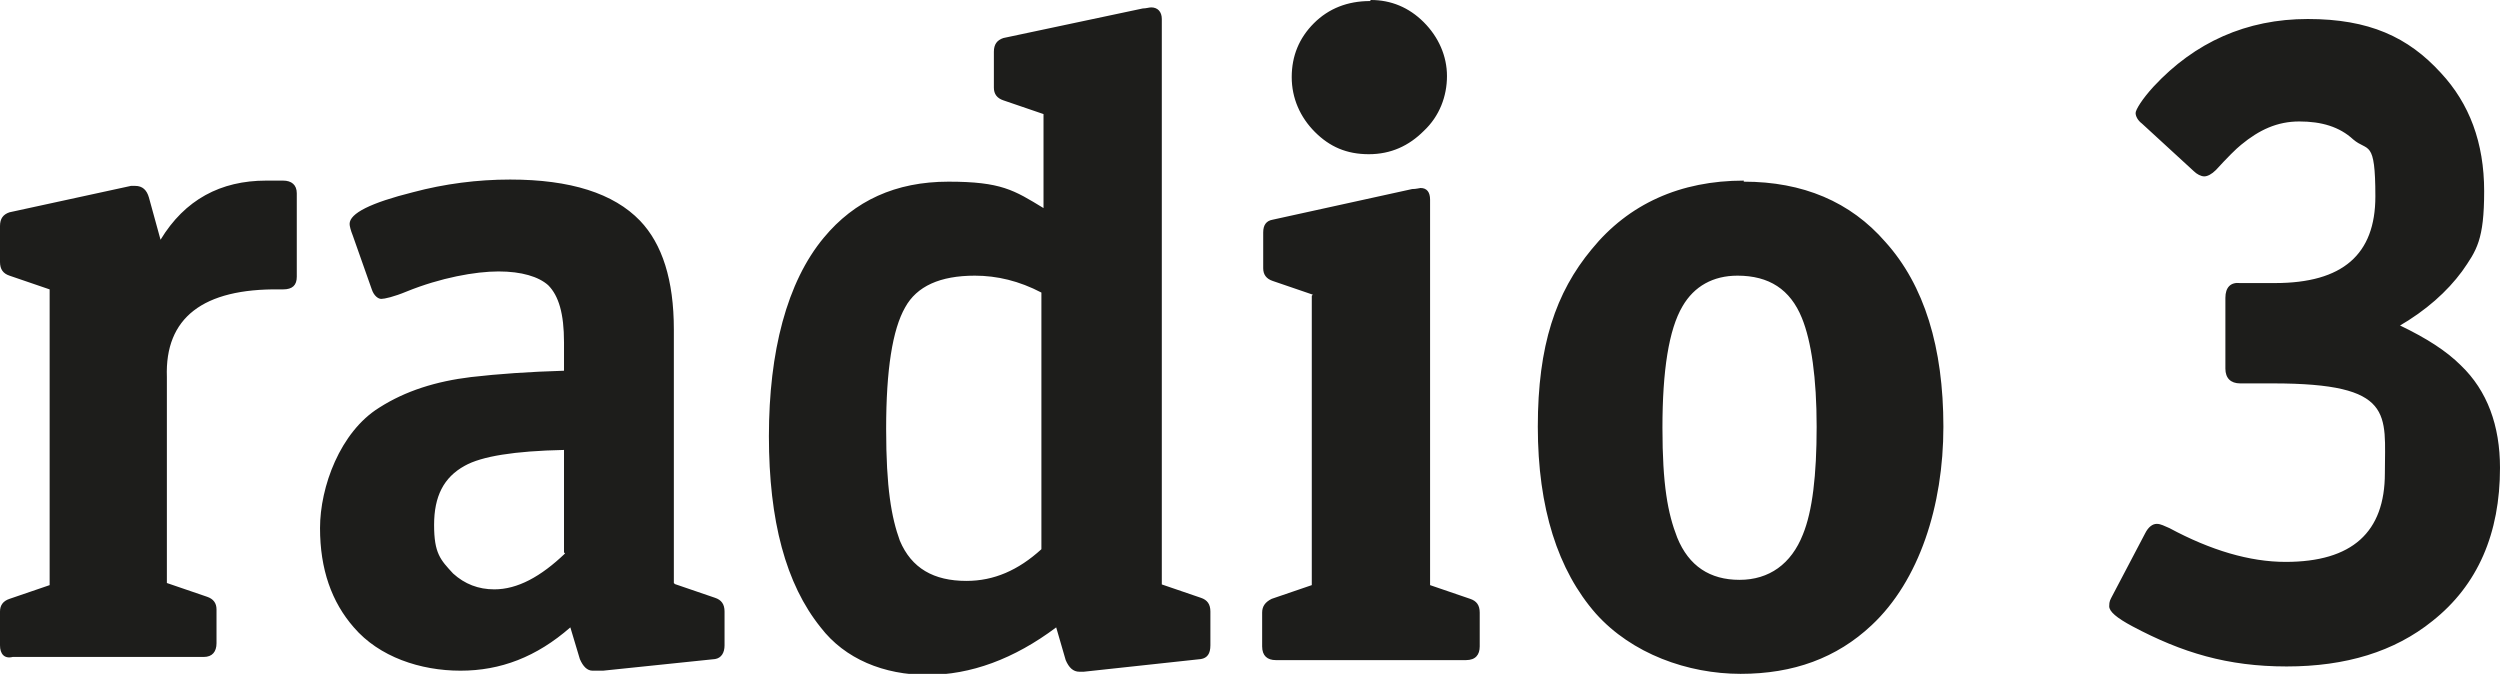 <?xml version="1.0" encoding="UTF-8"?>
<svg id="Capa_1" xmlns="http://www.w3.org/2000/svg" version="1.1" viewBox="0 0 236.7 63.8">
  <!-- Generator: Adobe Illustrator 29.0.0, SVG Export Plug-In . SVG Version: 2.1.0 Build 186)  -->
  <defs>
    <style>
      .st0 {
        fill: #1d1d1b;
      }
    </style>
  </defs>
  <path class="st0" d="M4.7,27.4l-3.8-1.3c-.6-.2-.9-.6-.9-1.3v-3.4c0-.7.3-1.1.9-1.3l11.5-2.5c.1,0,.2,0,.4,0,.7,0,1.1.4,1.3,1.1l1.1,4c2.3-3.8,5.7-5.6,10-5.6h1.6c.8,0,1.3.4,1.3,1.2v7.9c0,.8-.4,1.2-1.3,1.2h-.3c-7.3-.1-10.9,2.7-10.7,8.3v19.5l3.8,1.3c.6.2.9.6.9,1.2v3.2c0,.8-.4,1.3-1.2,1.3H1.2C.4,62.4,0,61.9,0,61.1v-3.2c0-.6.3-1,.9-1.2l3.8-1.3v-27.9ZM63.9,55.3l3.8,1.3c.6.2.9.6.9,1.3v3.2c0,.7-.3,1.2-.9,1.3l-10.6,1.1c-.6,0-.9,0-1,0-.5,0-.9-.4-1.2-1.1l-.9-3c-3.2,2.8-6.6,4.1-10.4,4.1s-7.7-1.3-10.1-4.1c-2.1-2.4-3.2-5.5-3.2-9.4s1.9-9.1,5.6-11.4c2.5-1.6,5.4-2.5,8.7-2.9,2.6-.3,5.5-.5,8.8-.6v-2.7c0-2.7-.5-4.4-1.5-5.4-.9-.8-2.5-1.3-4.7-1.3s-5.5.6-8.7,1.9c-1.2.5-2.1.7-2.4.7s-.7-.3-.9-.9l-1.8-5.1c-.2-.5-.3-.9-.3-1.1,0-1,2-2,6-3,3-.8,6.1-1.2,9.2-1.2,5.7,0,9.8,1.3,12.3,3.9,2.1,2.2,3.2,5.6,3.2,10.3v24h0ZM53.4,52.3v-9.7c-4.7.1-7.8.6-9.4,1.5-2,1.1-2.9,2.9-2.9,5.6s.6,3.3,1.8,4.6c1.1,1,2.4,1.5,3.9,1.5,2.2,0,4.4-1.2,6.7-3.4M109.9,55.3l3.8,1.3c.6.2.9.6.9,1.3v3.2c0,.8-.3,1.2-.9,1.3l-11.1,1.2c-.3,0-.4,0-.4,0-.6,0-1-.4-1.3-1.1l-.9-3.1c-4,3-8.1,4.5-12.2,4.5s-7.8-1.5-10.1-4.5c-3.3-4.1-4.9-10.1-4.9-18.1s1.7-14.6,5.2-18.8c2.9-3.5,6.8-5.3,11.8-5.3s6.2.8,9,2.5v-8.9l-3.8-1.3c-.6-.2-.9-.6-.9-1.2v-3.4c0-.7.3-1.1.9-1.3l13.2-2.8c.3,0,.6-.1.8-.1.6,0,1,.4,1,1.1v53.6ZM98.6,52.1v-24.4c-2.1-1.1-4.2-1.6-6.3-1.6-3.3,0-5.5,1-6.6,3-1.2,2.1-1.8,5.9-1.8,11.5s.5,8.4,1.3,10.6c1.1,2.6,3.2,3.8,6.3,3.8,2.6,0,4.9-1,7.1-3M124.3,27.9l-3.8-1.3c-.6-.2-.9-.6-.9-1.2v-3.4c0-.7.3-1.1.9-1.2l13.2-2.9c.4,0,.7-.1.8-.1.6,0,.9.4.9,1.1v36.5l3.8,1.3c.6.2.9.6.9,1.3v3.2c0,.8-.4,1.3-1.3,1.3h-18c-.8,0-1.3-.4-1.3-1.3v-3.2c0-.6.3-1,.9-1.3l3.8-1.3v-27.4h0ZM129.8,0c1.9,0,3.6.7,5,2.1,1.4,1.4,2.2,3.2,2.2,5.1s-.7,3.8-2.2,5.2c-1.4,1.4-3.1,2.2-5.2,2.2s-3.7-.7-5.1-2.1c-1.4-1.4-2.2-3.2-2.2-5.2s.7-3.7,2.1-5.1c1.4-1.4,3.2-2.1,5.3-2.1M165.1,17.2c5.6,0,10.1,1.9,13.4,5.7,3.7,4.1,5.5,10,5.5,17.5s-2.3,14.6-6.8,18.8c-3.3,3.1-7.4,4.6-12.4,4.6s-10.3-1.9-13.7-5.7c-3.6-4.1-5.5-10-5.5-17.7s1.7-12.7,5.1-16.8c3.5-4.3,8.4-6.5,14.4-6.5M164.5,26.1c-2.3,0-4.1,1-5.2,2.9-1.3,2.2-1.9,6.1-1.9,11.5s.5,8.1,1.4,10.4c1.1,2.7,3.1,4,5.9,4s4.9-1.5,6-4.3c.9-2.2,1.3-5.6,1.3-10.2s-.5-8.1-1.4-10.3c-1.1-2.7-3.1-4-6.1-4M227.2,30.8c2.5,1.2,4.4,2.4,5.8,3.8,2.5,2.4,3.7,5.7,3.7,9.7,0,6.2-2.1,11.1-6.4,14.5-3.6,2.9-8.2,4.3-13.8,4.3s-9.9-1.3-14.6-3.8c-1.5-.8-2.2-1.4-2.2-1.9s.1-.6.3-1l3.1-5.9c.3-.6.7-.9,1.1-.9s.7.2,1.2.4c3.9,2.1,7.6,3.2,11,3.2,6.3,0,9.4-2.8,9.4-8.4s1-8.5-10.6-8.5h-3.1c-.9,0-1.4-.5-1.4-1.4v-6.7c0-1,.5-1.5,1.4-1.4h3.3c6.4,0,9.5-2.7,9.5-8.2s-.7-4.2-2.1-5.4c-1.3-1.2-3-1.7-5.1-1.7s-3.8.8-5.5,2.2c-.5.4-1.3,1.2-2.4,2.4-.4.4-.8.6-1.1.6s-.7-.2-1-.5l-4.9-4.5c-.4-.3-.6-.7-.6-1s.6-1.3,1.7-2.5c3.9-4.2,8.8-6.4,14.6-6.4s9.5,1.7,12.6,5.1c2.7,2.9,4.1,6.6,4.1,11.2s-.7,5.6-2.1,7.6c-1.4,1.9-3.4,3.7-6,5.2"/>
</svg>